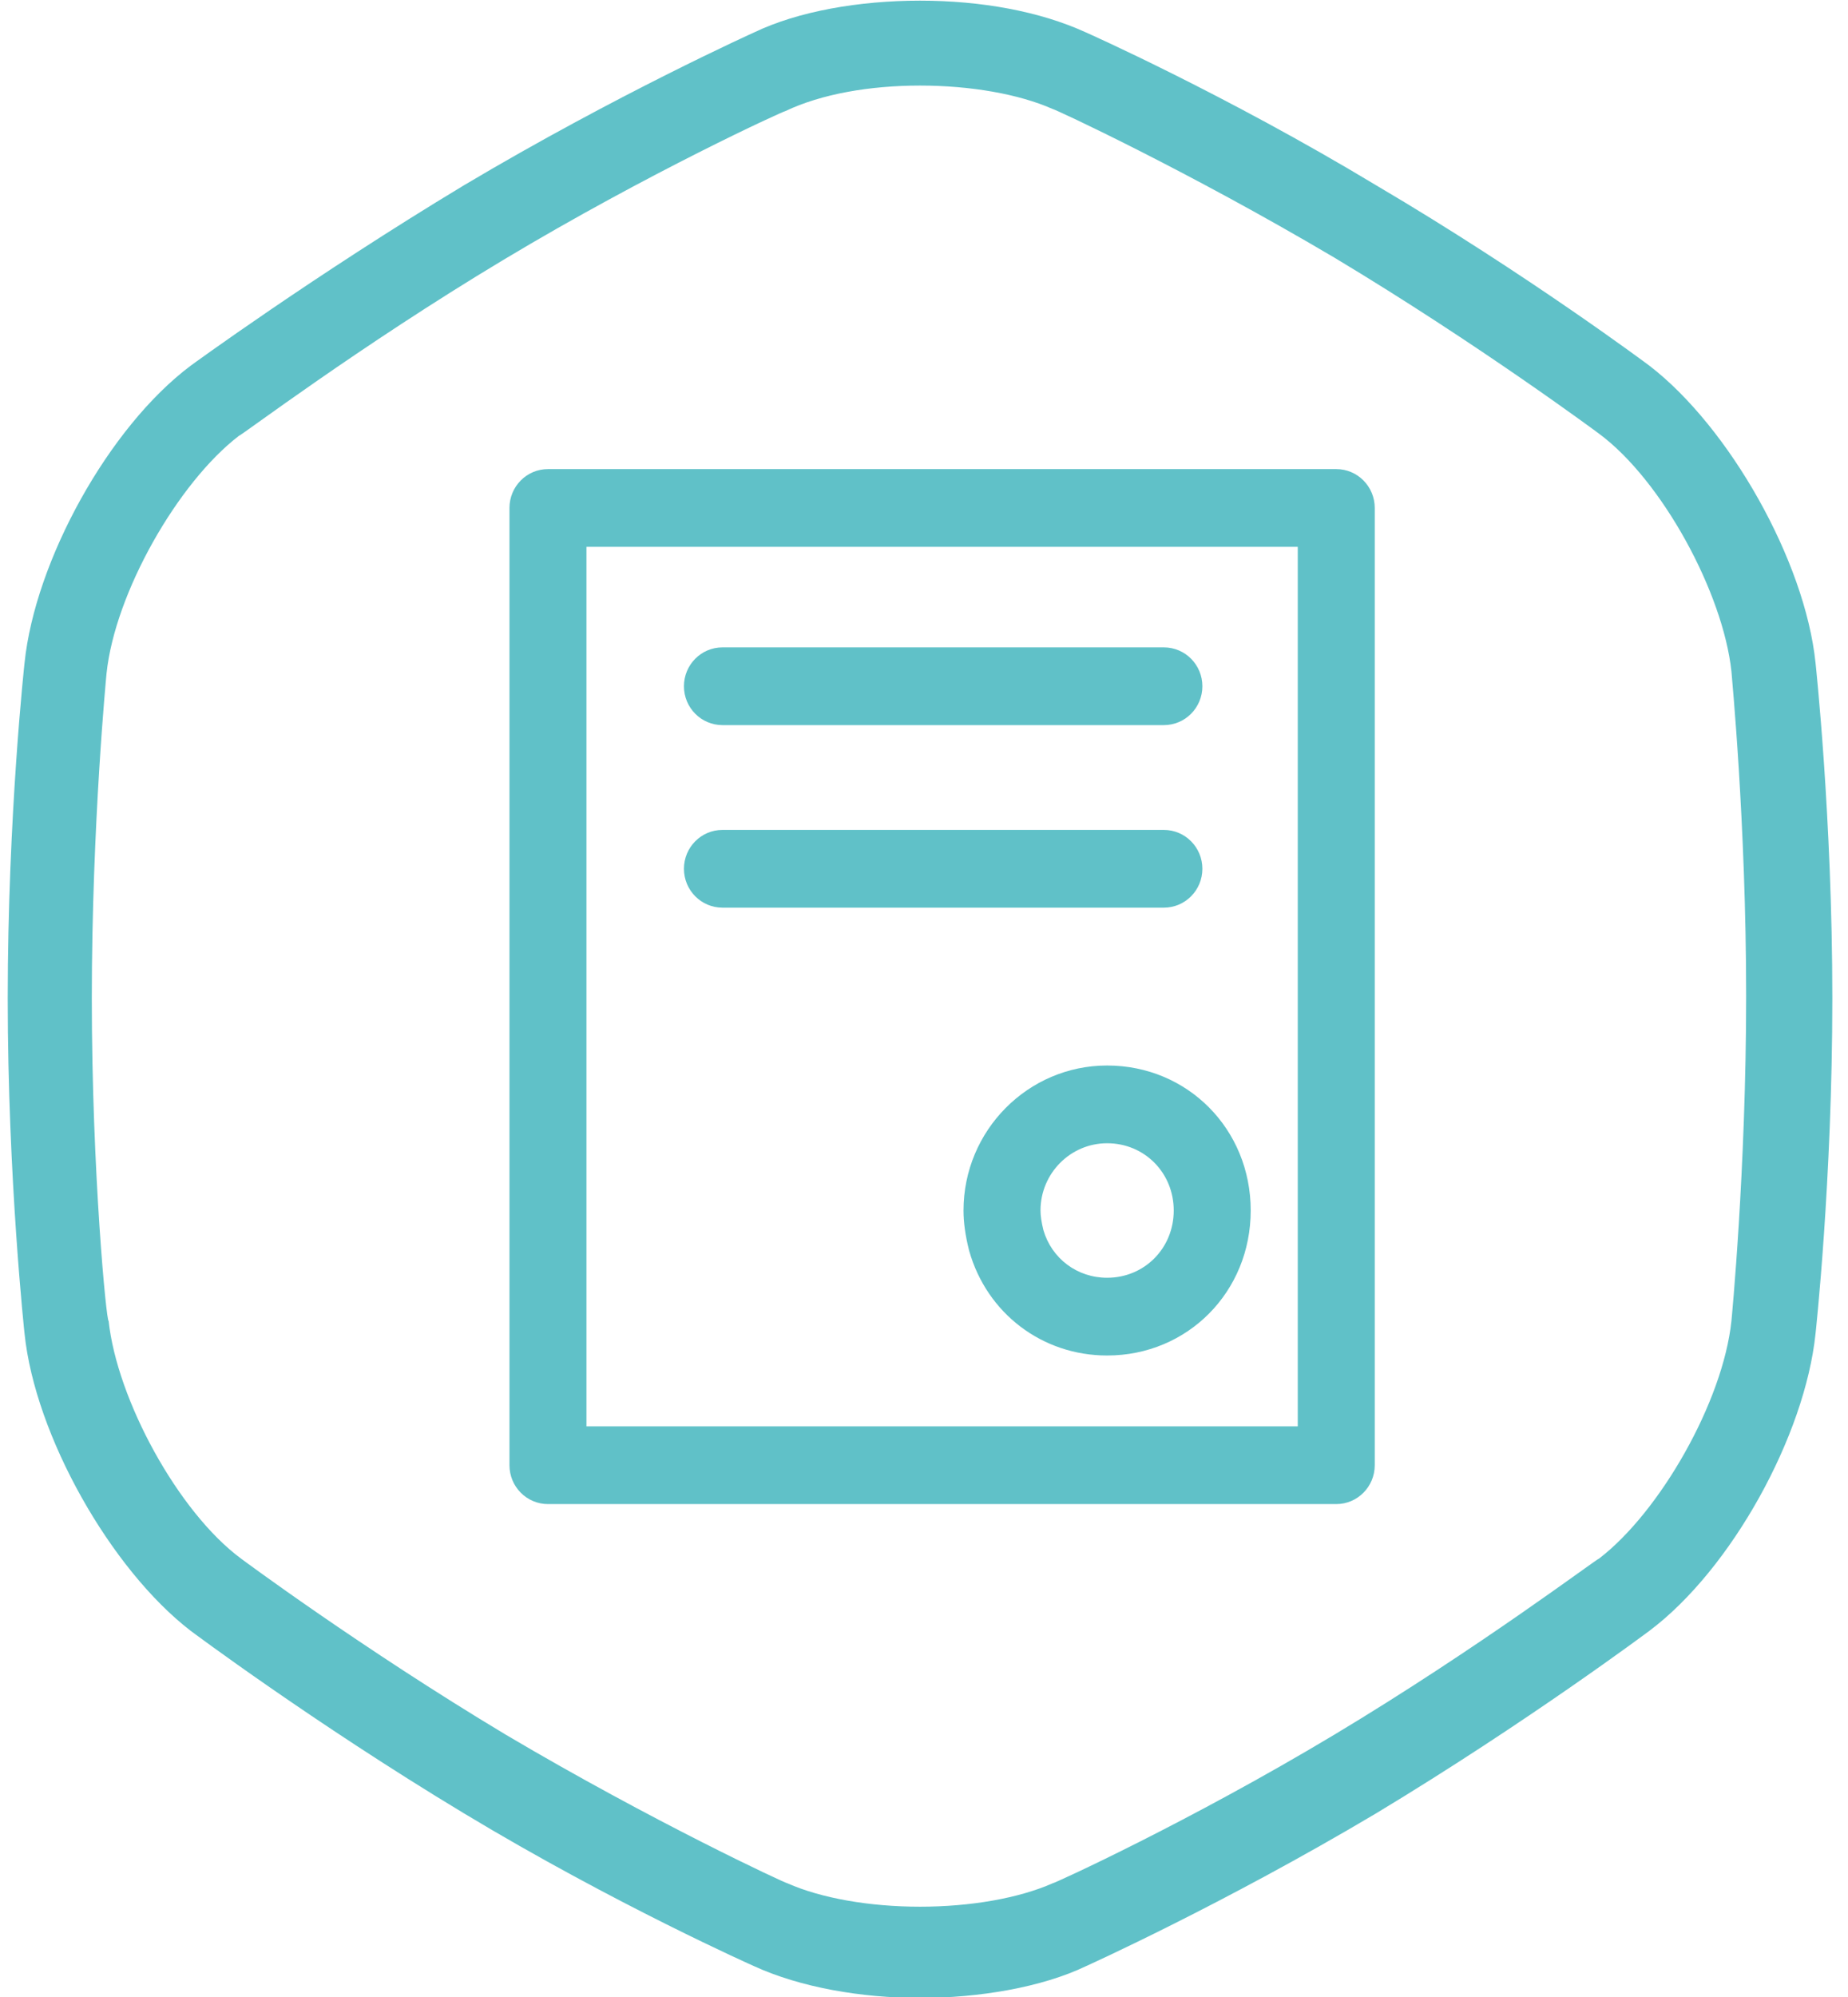 <?xml version="1.0" encoding="utf-8"?>
<!-- Generator: Adobe Illustrator 16.0.0, SVG Export Plug-In . SVG Version: 6.00 Build 0)  -->
<!DOCTYPE svg PUBLIC "-//W3C//DTD SVG 1.1//EN" "http://www.w3.org/Graphics/SVG/1.1/DTD/svg11.dtd">
<svg version="1.1" id="Слой_1" xmlns="http://www.w3.org/2000/svg" xmlns:xlink="http://www.w3.org/1999/xlink" x="0px" y="0px"
	 width="237px" height="256px" viewBox="0 0 237 256" enable-background="new 0 0 237 256" xml:space="preserve">
<g>
	<g>
		<g id="XMLID_147_">
			<path id="XMLID_148_" fill="#60C1C8" d="M117.992,10.967c6.469,0,12.67,1.089,16.983,2.993c0.269,0,17.254,7.89,36.125,19.044
				c18.601,11.154,33.968,22.58,33.968,22.58c8.088,5.984,15.904,20.404,16.983,30.469c0,0.272,1.887,19.315,1.887,41.623
				c0,22.309-1.887,41.625-1.887,41.625c-1.079,10.338-9.166,24.485-16.983,30.47c-0.269,0-15.367,11.425-33.968,22.58
				c-18.602,11.153-35.856,19.043-36.125,19.043c-4.313,1.905-10.515,2.992-16.983,2.992c-6.471,0-12.672-1.087-16.985-2.992
				c-0.269,0-17.252-7.89-36.123-19.043c-18.603-11.155-33.969-22.58-33.969-22.58c-8.087-5.985-15.906-20.404-16.984-30.47
				c-0.27,0.272-2.156-19.043-2.156-41.352c0-22.308,1.887-41.624,1.887-41.624c1.079-10.337,9.167-24.485,16.985-30.469
				c0.269,0,15.365-11.427,33.966-22.581c18.603-11.154,35.856-19.043,36.126-19.043C105.32,12.056,111.521,10.967,117.992,10.967
				 M117.992,0.084c-7.818,0-15.637,1.36-21.298,4.081c0,0-17.523,7.891-37.202,19.589C40.08,35.453,24.445,46.878,24.445,46.878
				C13.931,54.767,4.495,71.907,3.148,84.965c0,0-2.157,19.588-2.157,42.984c0,23.125,2.157,42.984,2.157,42.984
				c1.347,13.058,11.051,30.198,21.297,38.086c0,0,15.635,11.698,35.047,23.396c19.409,11.698,37.202,19.587,37.202,19.587
				c5.93,2.72,13.749,4.081,21.298,4.081c7.547,0,15.635-1.36,21.296-4.081c0,0,17.523-7.889,37.204-19.587
				c19.41-11.698,35.047-23.396,35.047-23.396c10.513-7.889,19.948-25.029,21.297-38.086c0,0,2.155-19.588,2.155-42.984
				c0-23.125-2.155-42.984-2.155-42.984c-1.349-13.058-11.053-30.198-21.297-38.087c0,0-15.637-11.698-35.047-23.124
				c-19.411-11.698-37.204-19.589-37.204-19.589C133.358,1.445,125.809,0.084,117.992,0.084L117.992,0.084z"/>
		</g>
	</g>
	<path fill="#60C1C8" d="M141.984,173.738c-8.309,0-15.416-5.388-17.687-13.407c-0.014-0.053-0.028-0.105-0.042-0.158
		c-0.463-1.865-0.688-3.507-0.688-5.019c0-10.248,8.262-18.585,18.416-18.585c10.326,0,18.416,8.164,18.416,18.585
		C160.4,165.576,152.311,173.738,141.984,173.738z M133.813,157.669c1.068,3.655,4.344,6.105,8.171,6.105
		c4.791,0,8.543-3.786,8.543-8.62c0-4.834-3.752-8.621-8.543-8.621c-4.71,0-8.543,3.868-8.543,8.621
		C133.441,155.822,133.563,156.645,133.813,157.669z"/>
	<path fill="#60C1C8" d="M171.37,192.782H70.275c-2.727,0-4.937-2.23-4.937-4.981V65.106c0-2.751,2.21-4.982,4.937-4.982H171.37
		c2.727,0,4.937,2.231,4.937,4.982V187.8C176.307,190.552,174.097,192.782,171.37,192.782z M75.212,182.818h91.222V70.088H75.212
		V182.818z"/>
	<path fill="#60C1C8" d="M149.265,92.939H92.65c-2.727,0-4.937-2.229-4.937-4.981c0-2.751,2.21-4.982,4.937-4.982h56.614
		c2.727,0,4.937,2.231,4.937,4.982C154.201,90.71,151.991,92.939,149.265,92.939z"/>
	<path fill="#60C1C8" d="M149.265,116.336H92.65c-2.727,0-4.937-2.231-4.937-4.982c0-2.75,2.21-4.981,4.937-4.981h56.614
		c2.727,0,4.937,2.231,4.937,4.981C154.201,114.105,151.991,116.336,149.265,116.336z"/>
</g>
</svg>
